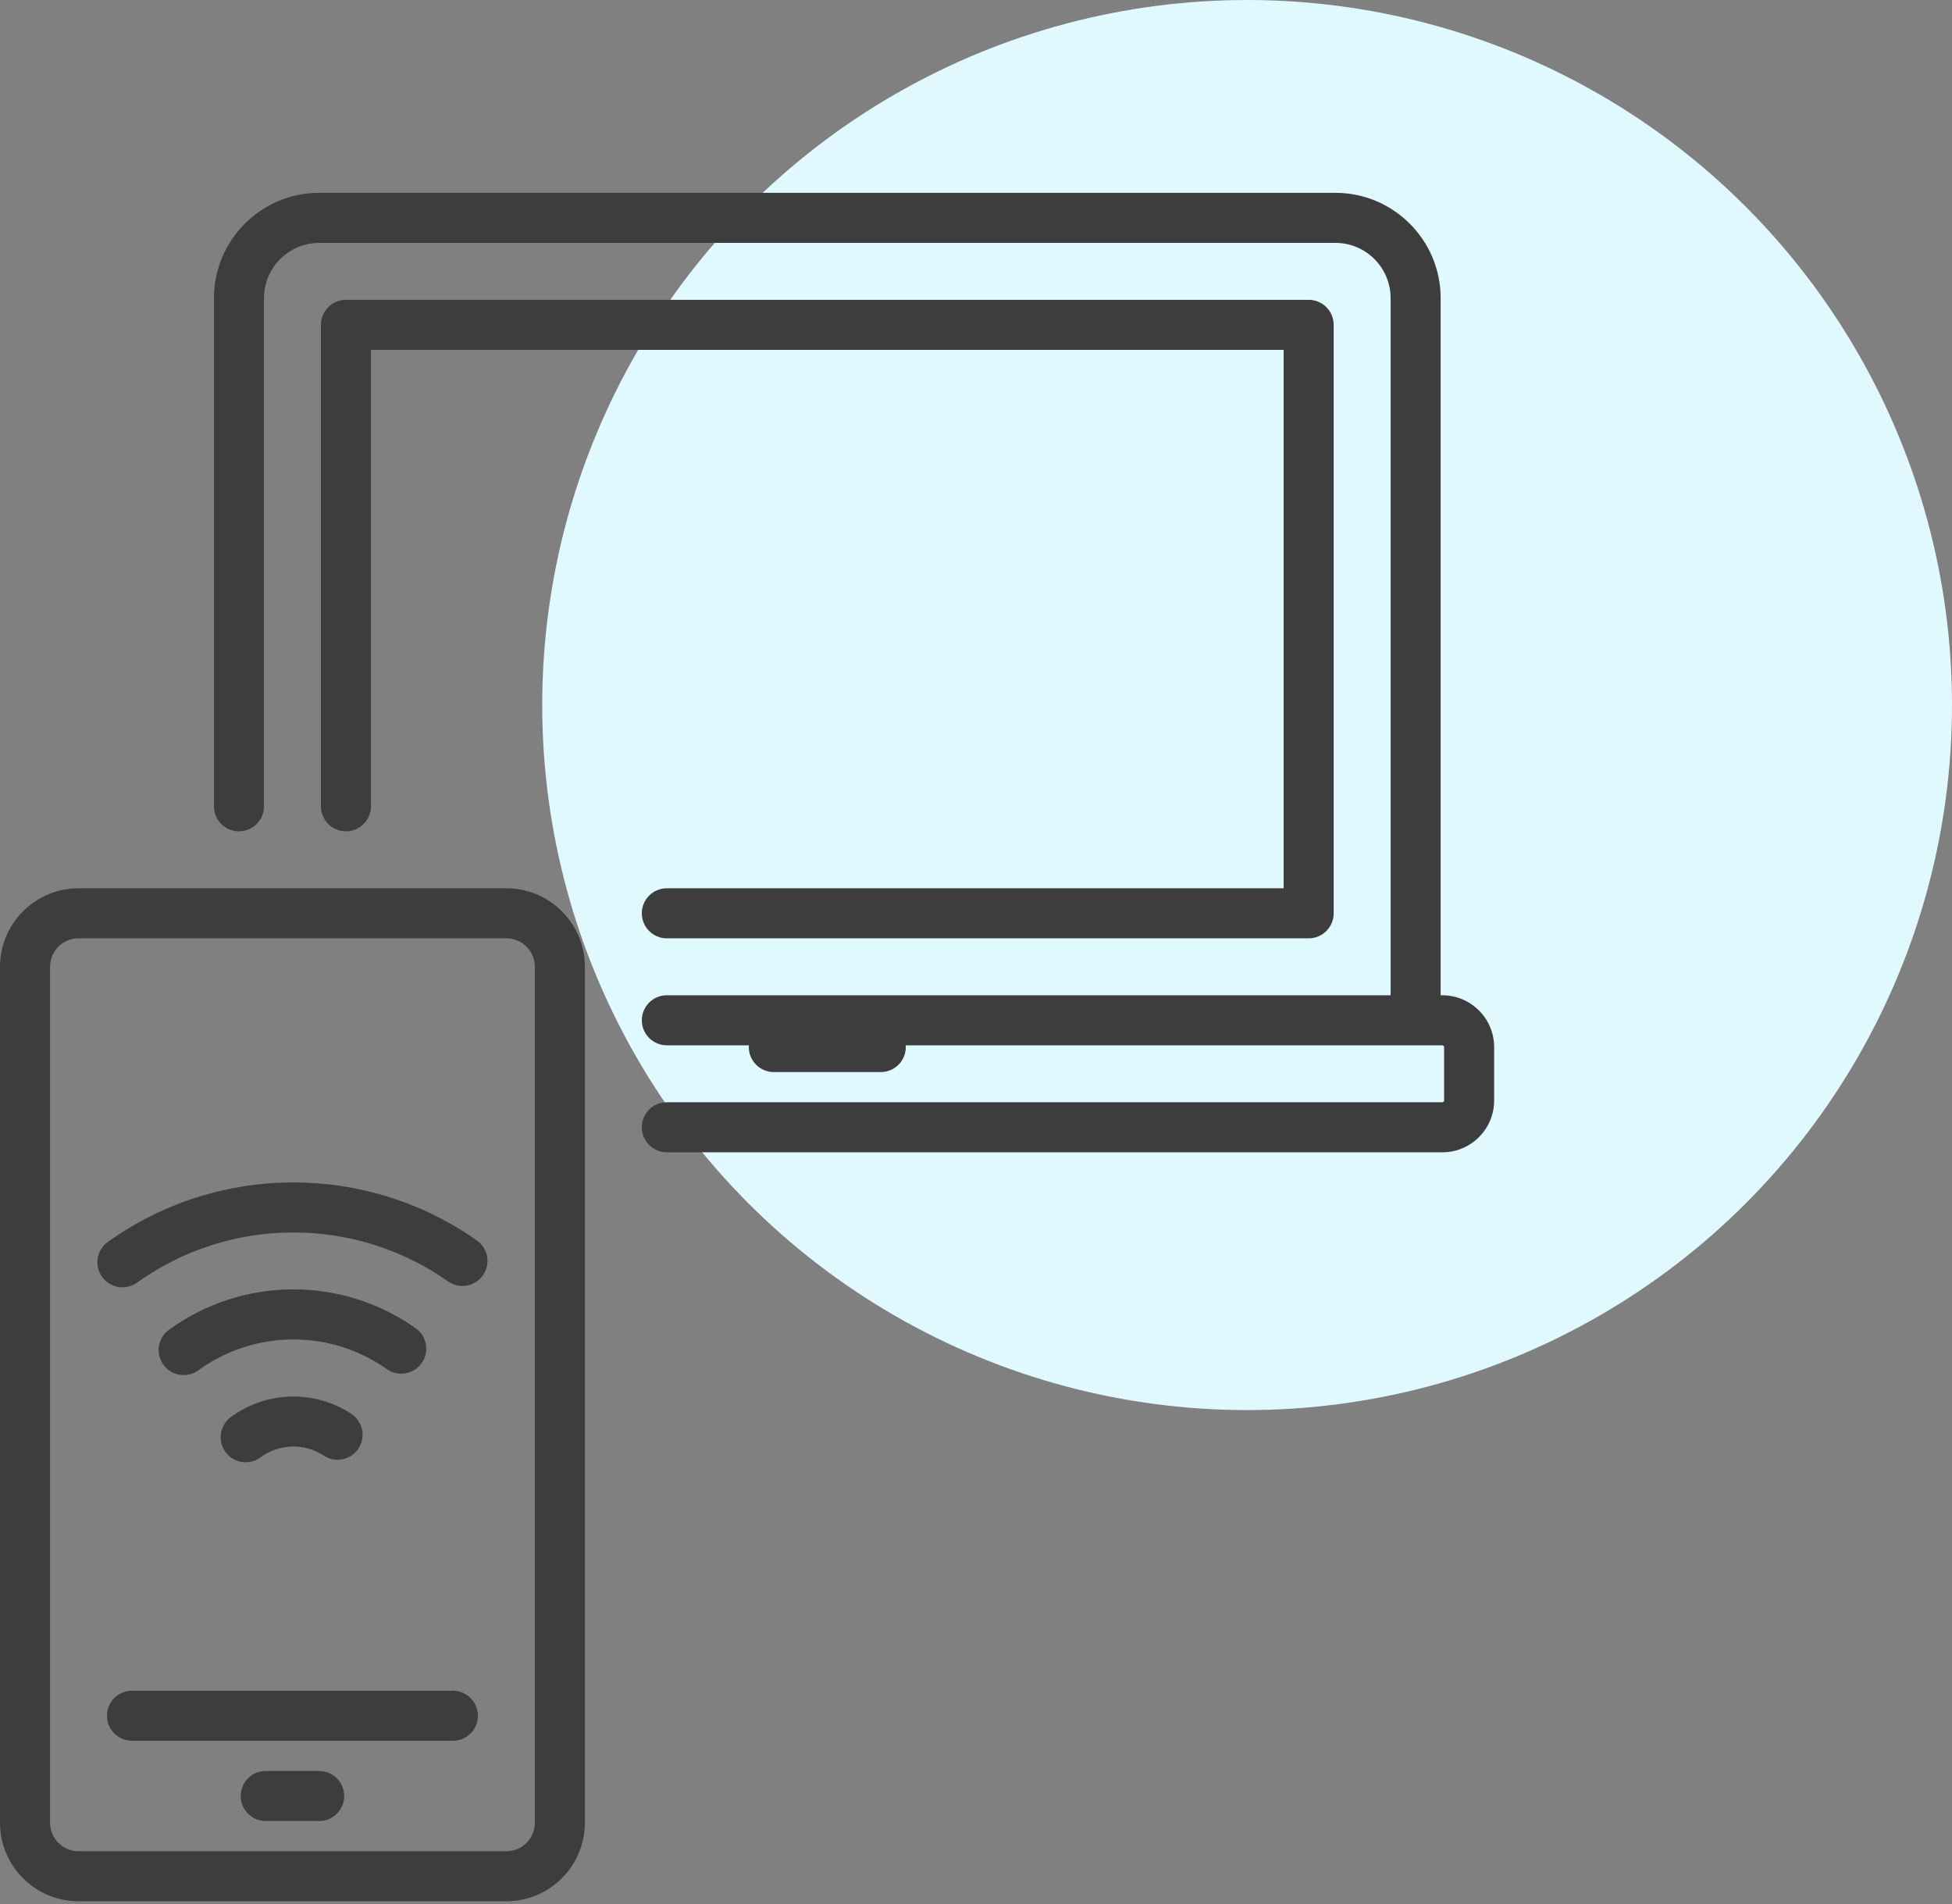 <svg width="162" height="158" viewBox="0 0 162 158" fill="none" xmlns="http://www.w3.org/2000/svg">
<rect x="0" y="0" width="162" height="158" fill="#808080" stroke="none"/>
<circle cx="103.5" cy="58.5" r="58.5" fill="#E0F9FF"/>
<path d="M29.159 117.313C26.108 115.299 22.086 115.409 19.151 117.588C18.231 118.272 18.038 119.572 18.722 120.493C19.129 121.042 19.756 121.332 20.391 121.332C20.821 121.332 21.255 121.199 21.627 120.922C23.165 119.781 25.272 119.723 26.871 120.779C27.828 121.411 29.116 121.147 29.748 120.19C30.38 119.233 30.116 117.945 29.159 117.313Z" fill="#3D3D3D"/>
<path d="M34.498 110.208C28.346 105.864 20.117 105.916 14.021 110.339C13.093 111.013 12.887 112.311 13.56 113.239C13.966 113.799 14.6 114.097 15.242 114.097C15.665 114.097 16.092 113.968 16.46 113.701C21.116 110.322 27.402 110.282 32.102 113.601C33.039 114.262 34.334 114.039 34.996 113.102C35.657 112.166 35.434 110.87 34.498 110.208Z" fill="#3D3D3D"/>
<path d="M39.577 102.926C30.391 96.46 18.083 96.51 8.95 103.05C8.017 103.717 7.803 105.014 8.471 105.947C8.876 106.513 9.513 106.814 10.161 106.814C10.579 106.814 11.002 106.688 11.368 106.426C19.067 100.912 29.442 100.871 37.186 106.322C38.124 106.982 39.419 106.757 40.079 105.819C40.74 104.881 40.515 103.586 39.577 102.926Z" fill="#3D3D3D"/>
<path d="M42.025 73.704H6.515C2.923 73.704 0 76.627 0 80.219V151.24C0 154.832 2.923 157.755 6.515 157.755H42.025C45.618 157.755 48.541 154.832 48.541 151.24V80.22C48.541 76.627 45.618 73.704 42.025 73.704ZM44.388 151.24C44.388 152.543 43.328 153.602 42.025 153.602H6.515C5.213 153.602 4.153 152.542 4.153 151.24V80.22C4.153 78.917 5.213 77.857 6.515 77.857H42.025C43.328 77.857 44.388 78.917 44.388 80.22V151.24Z" fill="#3D3D3D"/>
<path d="M37.586 140.286H10.953C9.807 140.286 8.877 141.215 8.877 142.362C8.877 143.509 9.807 144.439 10.953 144.439H37.586C38.733 144.439 39.663 143.509 39.663 142.362C39.663 141.215 38.733 140.286 37.586 140.286Z" fill="#3D3D3D"/>
<path d="M26.49 146.944H22.051C20.904 146.944 19.975 147.874 19.975 149.02C19.975 150.167 20.904 151.097 22.051 151.097H26.49C27.637 151.097 28.566 150.167 28.566 149.02C28.566 147.874 27.637 146.944 26.49 146.944Z" fill="#3D3D3D"/>
<path d="M119.705 82.582H119.562V24.735C119.562 19.918 115.644 16 110.827 16H26.49C21.674 16 17.756 19.918 17.756 24.735V66.903C17.756 68.05 18.686 68.98 19.832 68.98C20.979 68.98 21.909 68.05 21.909 66.903V24.735C21.909 22.208 23.964 20.153 26.49 20.153H110.827C113.354 20.153 115.409 22.208 115.409 24.735V82.582H55.343C54.196 82.582 53.266 83.511 53.266 84.658C53.266 85.805 54.196 86.735 55.343 86.735H62.151C62.148 86.782 62.144 86.829 62.144 86.877C62.144 88.024 63.074 88.954 64.22 88.954H73.098C74.244 88.954 75.174 88.024 75.174 86.877C75.174 86.829 75.17 86.782 75.167 86.735H119.705C119.784 86.735 119.848 86.799 119.848 86.877V91.316C119.848 91.395 119.784 91.459 119.705 91.459H55.343C54.196 91.459 53.266 92.389 53.266 93.536C53.266 94.682 54.196 95.612 55.343 95.612H119.705C122.074 95.612 124.001 93.685 124.001 91.316V86.877C124.001 84.509 122.073 82.582 119.705 82.582Z" fill="#3D3D3D"/>
<path d="M108.607 24.877H28.709C27.562 24.877 26.633 25.807 26.633 26.954V66.903C26.633 68.05 27.562 68.98 28.709 68.98C29.856 68.98 30.786 68.05 30.786 66.903V29.03H106.531V73.704H55.342C54.195 73.704 53.266 74.634 53.266 75.781C53.266 76.927 54.195 77.857 55.342 77.857H108.607C109.754 77.857 110.684 76.927 110.684 75.781V26.954C110.684 25.807 109.754 24.877 108.607 24.877Z" fill="#3D3D3D"/>
</svg>
